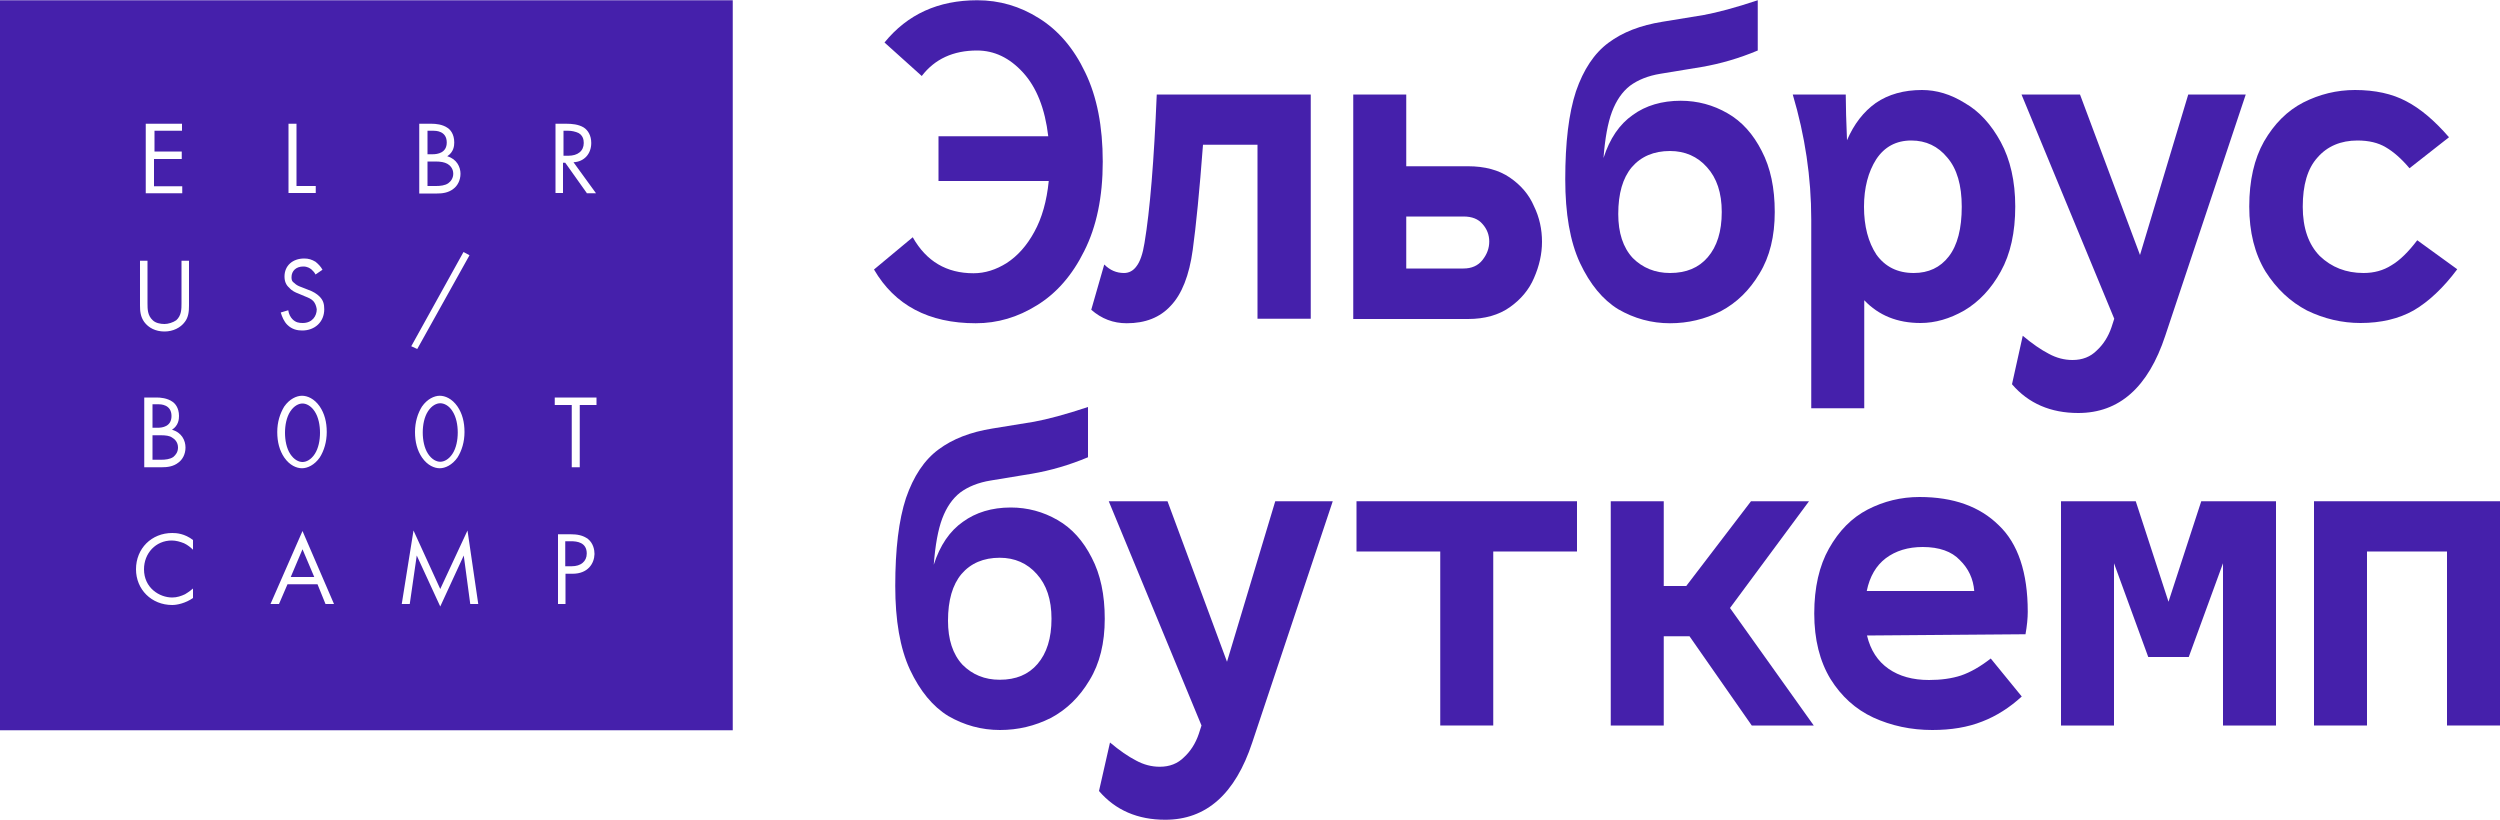 <?xml version="1.0" encoding="utf-8"?>
<!-- Generator: Adobe Illustrator 27.6.1, SVG Export Plug-In . SVG Version: 6.00 Build 0)  -->
<svg version="1.1" id="Слой_1" xmlns="http://www.w3.org/2000/svg" xmlns:xlink="http://www.w3.org/1999/xlink" x="0px" y="0px"
	 viewBox="0 0 1000 328" style="enable-background:new 0 0 1000 328;" xml:space="preserve">
<style type="text/css">
	.st0{fill:#4520AB;}
</style>
<g>
	<path class="st0" d="M68.6,166.4c0-4.7-4.5-4.7-5.3-4.7H61v9.4h2.1C64.8,171.1,68.6,170.7,68.6,166.4z"/>
	<path class="st0" d="M228.5,216.5h-2.4v10h2.6c3.6,0,6-1.9,6-5.1C234.7,216.9,230.7,216.5,228.5,216.5z"/>
	<path class="st0" d="M64.2,174.1H61v9.8h3.4c1.7,0,3.6-0.2,4.9-1.1c1.1-0.9,1.9-2.1,1.9-3.8c0-2.1-1.3-3.4-2.4-4
		C67.8,174.3,66.3,174.1,64.2,174.1z"/>
	<polygon class="st0" points="116.3,230.8 125.7,230.8 121,219.7 	"/>
	<path class="st0" d="M121,184.8c1.5,0,3.4-0.9,4.9-3.2c1.5-2.3,2.1-5.5,2.1-8.5c0-3-0.6-6.2-2.1-8.5s-3.4-3.2-4.9-3.2
		s-3.4,0.9-4.9,3.2c-1.5,2.3-2.1,5.5-2.1,8.5c0,3,0.6,6.2,2.1,8.5C117.6,183.9,119.5,184.8,121,184.8z"/>
	<path class="st0" d="M176.1,161.3c-1.5,0-3.4,0.9-4.9,3.2s-2.1,5.5-2.1,8.5c0,3,0.6,6.2,2.1,8.5s3.4,3.2,4.9,3.2s3.4-0.9,4.9-3.2
		c1.5-2.3,2.1-5.5,2.1-8.5c0-3-0.6-6.2-2.1-8.5C179.6,162.2,177.6,161.3,176.1,161.3z"/>
	<path class="st0" d="M181.3,69.5c0-2.1-1.3-3.4-2.4-4c-1.1-0.6-2.6-0.9-4.7-0.9H171v9.8h3.4c1.7,0,3.6-0.2,4.9-1.1
		C180.4,72.5,181.3,71.2,181.3,69.5z"/>
	<path class="st0" d="M178.7,57c0-4.7-4.5-4.7-5.3-4.7H171v9.4h2.1C174.9,61.7,178.7,61.2,178.7,57z"/>
	<path class="st0" d="M0,0.1v292h293.1V0.1H0z M167.8,49.5h4.9c1.5,0,4.3,0.2,6.4,1.7c0.9,0.6,2.6,2.3,2.6,5.8
		c0,1.3-0.2,3.8-2.8,5.5c3.8,1.1,5.3,4.3,5.3,7s-1.3,4.9-2.8,6c-2.1,1.7-4.7,1.9-6.6,1.9h-7.1V49.5z M185.4,100.8l2.4,1.3
		l-20.9,37.5l-2.4-1.1L185.4,100.8z M185.8,172.8c0,4-1.1,7.5-2.8,10.2c-2.1,3-4.9,4.3-7.1,4.3c-2.1,0-4.9-1.1-7.1-4.3
		c-1.9-2.8-2.8-6.2-2.8-10.2c0-4,1.1-7.5,2.8-10.2c2.1-3,4.9-4.3,7.1-4.3c2.1,0,4.9,1.1,7.1,4.3
		C184.9,165.4,185.8,168.8,185.8,172.8z M115.4,49.5h3.2v24.9h7.7v2.8h-10.9V49.5z M125.3,120.4c-0.9-0.9-1.9-1.3-3.4-1.9l-2.6-1.1
		c-1.1-0.4-2.6-1.1-3.6-2.3c-1.3-1.1-1.9-2.6-1.9-4.5c0-4.3,3.2-7.2,7.9-7.2c1.7,0,3,0.4,4.5,1.3c1.1,0.9,2.1,1.9,2.8,3.2l-2.8,1.9
		c-0.4-0.9-1.1-1.5-1.7-2.1c-0.6-0.4-1.5-1.1-3.2-1.1c-2.8,0-4.7,1.7-4.7,4.3c0,1.1,0.2,1.7,1.1,2.3c0.9,0.9,1.9,1.3,3,1.7l2.8,1.1
		c1.7,0.6,3.2,1.5,4.3,2.6c1.5,1.5,1.9,3,1.9,5.1c0,5.1-3.8,8.5-8.8,8.5c-1.9,0-4.1-0.4-6-2.3c-1.3-1.3-2.1-3.2-2.6-4.9l3-0.9
		c0.2,1.5,0.9,2.8,1.7,3.6c1.3,1.3,2.6,1.5,4.1,1.5c3.8,0,5.6-2.8,5.6-5.5C126.5,122.4,126.1,121.3,125.3,120.4z M113.7,162.6
		c2.1-3,4.9-4.3,7.1-4.3c2.1,0,4.9,1.1,7.1,4.3c1.9,2.8,2.8,6.2,2.8,10.2s-1.1,7.5-2.8,10.2c-2.1,3-4.9,4.3-7.1,4.3
		c-2.1,0-4.9-1.1-7.1-4.3c-1.9-2.8-2.8-6.2-2.8-10.2S112,165.4,113.7,162.6z M58.3,49.5h14.5v2.8H61.8v8.3h10.9v3H61.6v10.9h11.3
		v2.8H58.3V49.5z M56,104.3h3v17c0,2.3,0,4.9,2.1,6.8c1.1,1.1,3,1.5,4.7,1.5c1.5,0,3.4-0.6,4.7-1.5c2.1-1.9,2.1-4.5,2.1-6.8v-17h3
		v17.9c0,2.3-0.2,4.7-1.7,6.6c-1.7,2.3-4.7,3.8-8.1,3.8c-3.6,0-6.4-1.5-8.1-3.8c-1.5-2.1-1.7-4.3-1.7-6.6V104.3z M74.2,179
		c0,2.8-1.3,4.9-2.8,6c-2.1,1.7-4.7,1.9-6.6,1.9h-7.1V159h4.9c1.5,0,4.3,0.2,6.4,1.7c0.9,0.6,2.6,2.3,2.6,5.7c0,1.3-0.2,3.8-2.8,5.5
		C72.7,173,74.2,176.2,74.2,179z M77.2,219.9c-0.9-0.9-2.1-1.9-3.6-2.6c-1.5-0.6-3.2-1.1-4.9-1.1c-6.4,0-11.1,5.1-11.1,11.5
		c0,7.5,6.2,11.3,11.3,11.3c1.9,0,3.6-0.6,5.1-1.3c1.5-0.9,2.8-1.9,3.2-2.3v3.8c-3,2.1-6.4,2.8-8.3,2.8c-8.3,0-14.5-6.2-14.5-14.3
		c0-8.3,6.2-14.5,14.5-14.5c1.7,0,4.9,0.2,8.3,2.8V219.9z M130.2,241.6l-3.2-7.9h-12l-3.4,7.9h-3.4l12.8-29.2l12.6,29.2H130.2z
		 M188.1,241.6l-2.6-19.4l-9.4,20.4l-9.4-20.4l-2.8,19.4h-3.2l4.7-29.4l10.7,23.4l10.9-23.4l4.3,29.4H188.1z M229,229.5h-2.8v12.1
		h-3v-27.9h4.9c2.8,0,5.1,0.4,7.1,1.9c2.1,1.7,2.6,4.3,2.6,6C237.7,225.4,235.2,229.5,229,229.5z M238.5,162h-6.6v24.9h-3.2V162
		h-6.8v-3h16.7V162z M234.7,77.2l-8.6-12.1h-0.9v12.1h-3V49.5h4.5c1.9,0,4.7,0.2,6.8,1.5c1.7,1.1,3,3.2,3,6.2c0,4.3-2.8,7.5-7.1,7.7
		l9,12.4H234.7z"/>
	<path class="st0" d="M233.5,57.2c0-1.5-0.4-3-2.1-4c-1.3-0.6-2.8-0.9-4.1-0.9h-1.9v10h1.9C231.1,62.3,233.5,60.4,233.5,57.2z"/>
</g>
<path class="st0" d="M390.9,0.1c8.9,0,17.1,2.4,24.7,7.2c7.7,4.8,13.9,12,18.5,21.7c4.7,9.7,7,21.6,7,35.7s-2.5,26-7.4,35.7
	c-4.8,9.7-11.1,16.9-18.9,21.7c-7.7,4.8-15.8,7.2-24.5,7.2c-18.8,0-32.4-7.2-40.7-21.5l15.5-12.9c5.4,9.6,13.5,14.4,24.3,14.4
	c4.6,0,9-1.4,13.3-4.1c4.3-2.8,8-6.9,11-12.4c3.1-5.6,5-12.4,5.8-20.4h-44.1V54.5h43.9c-1.3-11.1-4.7-19.6-10.1-25.5
	c-5.4-5.9-11.5-8.8-18.4-8.8c-9.5,0-16.9,3.4-22.1,10.2L353.8,17C363,5.7,375.3,0.1,390.9,0.1z"/>
<path class="st0" d="M524.3,127.5H503V57.9h-21.8c-1.4,18.5-2.8,32.5-4.1,42c-1.4,10.3-4.4,17.8-8.8,22.4c-4.3,4.7-10.2,7-17.6,7
	c-5.4,0-10.1-1.8-14.2-5.4l5.2-18.1c2.3,2.3,4.9,3.4,7.9,3.4c2,0,3.7-0.9,5-2.7c1.4-1.8,2.5-4.9,3.2-9.3c2.2-13.2,3.8-32.9,4.9-59.4
	h61.6V127.5z"/>
<path class="st0" d="M587.2,66.5c6.7,0,12.3,1.5,16.7,4.5c4.4,3,7.7,6.8,9.7,11.5c2.2,4.5,3.2,9.3,3.2,14.2s-1.1,9.7-3.2,14.5
	c-2,4.7-5.3,8.6-9.7,11.7c-4.4,3.1-10,4.7-16.7,4.7h-45.9V37.8h21.2v28.7H587.2z M585.4,107.4c3.2,0,5.8-1.1,7.6-3.4
	c1.8-2.3,2.7-4.7,2.7-7.4c0-2.6-0.9-5-2.7-7c-1.7-2-4.2-3-7.6-3h-22.9v20.8H585.4z"/>
<path class="st0" d="M672.3,40.3c6.7,0,13,1.7,18.7,5c5.8,3.3,10.3,8.4,13.7,15.1c3.5,6.7,5.2,14.8,5.2,24.4c0,9.7-2,17.9-6.1,24.6
	c-4,6.7-9.1,11.7-15.5,15.1c-6.4,3.2-13.1,4.8-20.3,4.8c-7.4,0-14.3-1.9-20.7-5.6c-6.2-3.8-11.3-10-15.3-18.5
	c-4-8.6-5.9-19.8-5.9-33.5c0-14.7,1.4-26.4,4.3-35.2c3-8.7,7.3-15.2,13-19.4c5.6-4.2,12.8-7,21.6-8.4L681.5,6
	c5.4-1,12.6-2.9,21.6-5.9v20.1c-7.4,3.1-14.9,5.3-22.5,6.6l-16.4,2.7c-5,0.8-9.1,2.5-12.2,4.8c-3.1,2.4-5.5,5.9-7.2,10.4
	c-1.7,4.5-2.8,10.7-3.4,18.5c2.5-7.8,6.4-13.5,11.7-17.2C658.3,42.2,664.8,40.3,672.3,40.3z M668,109.2c6.5,0,11.5-2.1,15.1-6.3
	c3.7-4.3,5.6-10.3,5.6-18.1c0-7.7-2-13.6-5.9-17.9c-3.8-4.3-8.8-6.5-14.8-6.5c-6.5,0-11.6,2.2-15.3,6.5c-3.6,4.3-5.4,10.5-5.4,18.7
	c0,7.5,1.9,13.4,5.8,17.6C657,107.1,662,109.2,668,109.2z"/>
<path class="st0" d="M768.8,36c5.8,0,11.5,1.7,17.1,5.2c5.8,3.3,10.6,8.6,14.4,15.6s5.8,15.7,5.8,25.8c0,10.3-1.9,19-5.8,26
	c-3.8,6.9-8.7,12.1-14.6,15.6c-5.8,3.3-11.6,5-17.5,5c-9.2,0-16.7-3-22.5-9.1v43.2h-21.2V87.8c0-16.9-2.5-33.5-7.4-50h21.2
	c0,4.7,0.2,10.8,0.5,18.3c2.8-6.5,6.6-11.4,11.5-14.9C755.4,37.7,761.6,36,768.8,36z M765.5,109.2c5.9,0,10.6-2.2,14-6.6
	c3.5-4.5,5.2-11.2,5.2-19.9c0-8.6-1.9-15.2-5.8-19.7c-3.7-4.5-8.5-6.8-14.4-6.8c-6,0-10.7,2.5-14,7.5c-3.2,5-4.9,11.4-4.9,19
	c0,7.8,1.7,14.2,5,19.2C754.1,106.7,759,109.2,765.5,109.2z"/>
<path class="st0" d="M898.3,37.8l-32.2,96.5c-6.8,20.6-18.4,30.9-34.8,30.9c-11,0-19.9-3.8-26.5-11.5l4.3-19.4
	c3.8,3.2,7.3,5.6,10.4,7.2c3.1,1.7,6.3,2.5,9.5,2.5c4,0,7.2-1.3,9.7-3.8c2.6-2.4,4.6-5.5,5.9-9.3l1.1-3.4l-37.1-89.7h23.4L856,102
	l19.3-64.2H898.3z"/>
<path class="st0" d="M982.9,107.7c-5.6,7.5-11.5,13-17.5,16.5c-5.9,3.3-13,5-21.2,5c-7.4,0-14.6-1.7-21.4-5
	c-6.7-3.5-12.2-8.7-16.6-15.6c-4.3-7.1-6.5-15.7-6.5-26c0-10.4,2-19.1,5.9-26c4.1-7.1,9.3-12.3,15.7-15.6c6.5-3.3,13.4-5,20.7-5
	c8,0,14.9,1.5,20.5,4.5c5.6,2.9,11.3,7.7,17.1,14.4l-15.8,12.4c-3.2-3.8-6.4-6.6-9.5-8.4c-3-1.8-6.8-2.7-11.3-2.7
	c-6.7,0-12.1,2.3-16,6.8c-4,4.4-5.9,11-5.9,19.7c0,8.5,2.3,15.1,6.8,19.7c4.7,4.5,10.5,6.8,17.5,6.8c4.2,0,7.9-1,11.2-3.1
	c3.4-2,6.8-5.4,10.3-10L982.9,107.7z"/>
<path class="st0" d="M404.3,203c6.7,0,13,1.7,18.7,5c5.8,3.3,10.3,8.4,13.7,15.1c3.5,6.7,5.2,14.8,5.2,24.4c0,9.7-2,17.9-6.1,24.6
	c-4,6.7-9.1,11.7-15.5,15.1c-6.4,3.2-13.1,4.8-20.3,4.8c-7.4,0-14.3-1.9-20.7-5.6c-6.2-3.8-11.3-10-15.3-18.5
	c-4-8.6-5.9-19.8-5.9-33.5c0-14.7,1.4-26.4,4.3-35.2c3-8.7,7.3-15.2,13-19.4c5.6-4.2,12.8-7,21.6-8.4l16.6-2.7
	c5.4-1,12.6-2.9,21.6-5.9v20.1c-7.4,3.1-14.9,5.3-22.5,6.6l-16.4,2.7c-5,0.8-9.1,2.5-12.2,4.8c-3.1,2.4-5.5,5.9-7.2,10.4
	c-1.7,4.5-2.8,10.7-3.4,18.5c2.5-7.8,6.4-13.5,11.7-17.2C390.3,205,396.7,203,404.3,203z M399.9,271.9c6.5,0,11.5-2.1,15.1-6.3
	c3.7-4.3,5.6-10.3,5.6-18.1c0-7.7-2-13.6-5.9-17.9c-3.8-4.3-8.8-6.5-14.8-6.5c-6.5,0-11.6,2.2-15.3,6.5c-3.6,4.3-5.4,10.5-5.4,18.7
	c0,7.5,1.9,13.4,5.8,17.6C389,269.9,393.9,271.9,399.9,271.9z"/>
<path class="st0" d="M533.1,200.5L500.9,297c-6.8,20.6-18.4,30.9-34.8,30.9c-11,0-19.9-3.8-26.5-11.5L444,297
	c3.8,3.2,7.3,5.6,10.4,7.2c3.1,1.7,6.3,2.5,9.5,2.5c4,0,7.2-1.3,9.7-3.8c2.6-2.4,4.6-5.5,5.9-9.3l1.1-3.4l-37.1-89.7H467l23.8,64.2
	l19.3-64.2H533.1z"/>
<path class="st0" d="M630.8,220.6h-33.5v69.6h-21.2v-69.6h-33.5v-20.1h88.2V220.6z"/>
<path class="st0" d="M675.8,254.5h-10.3v35.7h-21.2v-89.7h21.2v33.9h9l25.9-33.9h23.2L692,243.2l33.5,47h-24.8L675.8,254.5z"/>
<path class="st0" d="M811.1,244.7c0,2.6-0.3,5.6-0.9,9l-63.4,0.5c1.4,5.9,4.3,10.3,8.6,13.3c4.3,3,9.7,4.5,16.2,4.5
	c4.8,0,9.1-0.6,12.8-1.8c3.8-1.3,7.8-3.6,11.9-6.8l12.4,15.2c-4.8,4.4-10.1,7.8-15.8,10c-5.8,2.3-12.4,3.4-20,3.4
	c-8.5,0-16.4-1.7-23.6-5c-7.1-3.3-12.8-8.5-17.1-15.4c-4.3-7.1-6.5-15.8-6.5-26.2c0-10.4,2-19.1,5.9-26c4-7.1,9.1-12.3,15.5-15.6
	c6.4-3.3,13.3-5,20.7-5c13.6,0,24.1,3.8,31.7,11.3C807.2,217.4,811.1,229,811.1,244.7z M769.1,218.8c-5.9,0-10.8,1.5-14.8,4.5
	c-3.8,2.9-6.4,7.2-7.6,13.1h43c-0.4-4.9-2.3-9-5.8-12.4C780.7,220.6,775.7,218.8,769.1,218.8z"/>
<path class="st0" d="M910.4,290.2h-21.2v-64.9l-13.7,37.5h-16.2l-13.7-37.5v64.9h-21.2v-89.7h29.9l13.1,40.2l13.1-40.2h29.9V290.2z"
	/>
<path class="st0" d="M1000,290.2h-21.2v-69.6h-32v69.6h-21.2v-89.7h74.5V290.2z"/>
</svg>
